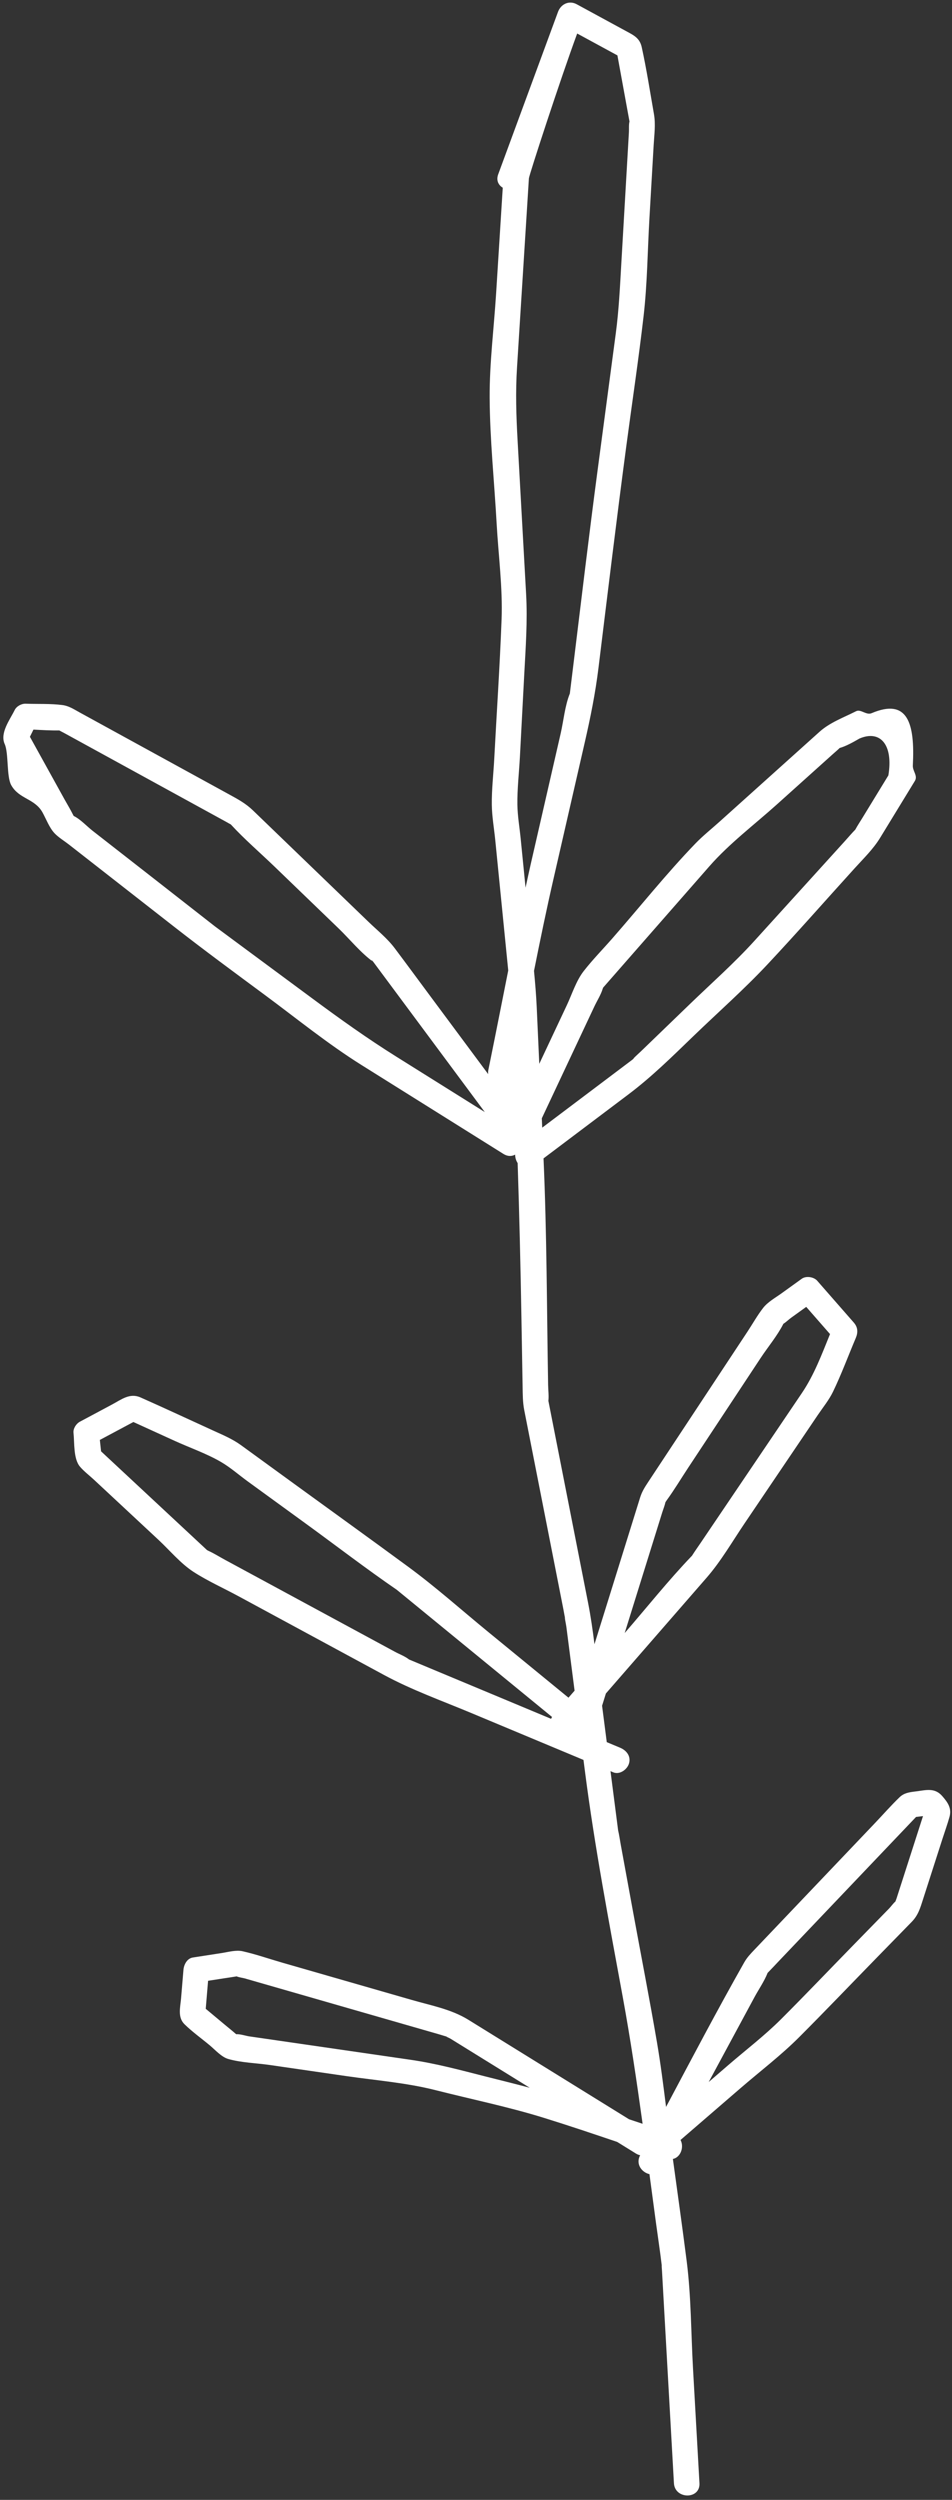 <?xml version="1.0" encoding="UTF-8" standalone="no"?><svg xmlns="http://www.w3.org/2000/svg" xmlns:xlink="http://www.w3.org/1999/xlink" fill="#ffffff" height="293.7" preserveAspectRatio="xMidYMid meet" version="1" viewBox="-0.4 -0.3 111.9 293.7" width="111.9" zoomAndPan="magnify"><rect x="-0.4" y="-0.3" width="111.9" height="293.7" fill="#333333" stroke="none"/><g id="change1_1"><path d="M110.353,210.714c-0.904-1.035-1.935-0.689-3.16-0.54c-0.709,0.086-1.326,0.168-1.857,0.678 c-1.001,0.962-1.925,2.021-2.882,3.026c-3.465,3.638-6.93,7.277-10.395,10.915 c-1.268,1.331-2.536,2.663-3.804,3.995c-0.455,0.478-0.857,0.902-1.182,1.476 c-3.168,5.593-6.164,11.292-9.184,16.972c-0.318-2.536-0.638-5.075-1.068-7.589 c-0.877-5.129-1.877-10.24-2.815-15.358c-0.48-2.619-0.96-5.237-1.44-7.856 c-0.102-0.556-0.179-1.124-0.307-1.675c-0.002-0.008-0.002-0.007-0.004-0.013c-0.019-0.148-0.038-0.296-0.057-0.444 c-0.28-2.171-0.559-4.343-0.839-6.515c0.111,0.046,0.221,0.092,0.332,0.139c0.753,0.315,1.642-0.34,1.845-1.048 c0.247-0.861-0.304-1.534-1.048-1.845c-0.523-0.218-1.046-0.437-1.568-0.655c-0.184-1.426-0.367-2.851-0.551-4.277 c0.149-0.48,0.299-0.96,0.448-1.44c3.949-4.536,7.897-9.073,11.846-13.609c1.689-1.941,3.008-4.234,4.445-6.36 c2.872-4.248,5.744-8.497,8.616-12.745c0.603-0.891,1.322-1.77,1.79-2.74c0.989-2.049,1.787-4.213,2.675-6.308 c0.281-0.663,0.251-1.263-0.235-1.818c-1.432-1.636-2.864-3.273-4.296-4.909c-0.401-0.458-1.309-0.6-1.818-0.234 c-0.797,0.574-1.594,1.147-2.391,1.721c-0.712,0.512-1.596,0.999-2.141,1.695 c-0.677,0.866-1.231,1.864-1.837,2.78c-2.83,4.284-5.66,8.569-8.491,12.853 c-1.063,1.61-2.127,3.219-3.19,4.829c-0.403,0.61-0.733,1.128-0.95,1.826c-1.272,4.085-2.543,8.17-3.815,12.255 c-0.516,1.659-1.033,3.318-1.55,4.978c-0.203-1.625-0.433-3.245-0.748-4.847 c-1.108-5.637-2.217-11.274-3.325-16.912c-0.426-2.169-0.853-4.338-1.28-6.507 c-0.021-0.108-0.043-0.217-0.064-0.325c0.068-0.602-0.022-1.265-0.032-1.869c-0.151-8.87-0.148-17.755-0.539-26.619 c3.325-2.506,6.651-5.011,9.976-7.516c2.764-2.083,5.148-4.444,7.643-6.851c2.894-2.793,5.95-5.486,8.7-8.421 c3.478-3.711,6.839-7.538,10.257-11.304c1.047-1.154,2.173-2.239,2.988-3.571c1.36-2.226,2.72-4.451,4.08-6.677 c0.38-0.622-0.269-1.151-0.235-1.818c0.261-5.007-0.62-7.942-4.846-6.147c-0.63,0.268-1.272-0.51-1.818-0.235 c-1.451,0.734-3.083,1.323-4.301,2.418c-1.71,1.537-3.42,3.073-5.13,4.61c-2.221,1.996-4.442,3.992-6.663,5.988 c-0.927,0.833-1.926,1.628-2.792,2.525c-3.42,3.545-6.529,7.453-9.775,11.158 c-1.116,1.274-2.328,2.508-3.368,3.845c-0.881,1.131-1.367,2.7-1.972,3.988 c-1.081,2.299-2.163,4.599-3.244,6.898c-0.1-2.218-0.2-4.436-0.3-6.654 c-0.064-1.424-0.184-2.845-0.319-4.265c0.722-3.608,1.465-7.211,2.286-10.793 c1.222-5.332,2.445-10.664,3.667-15.996c0.682-2.974,1.258-5.816,1.629-8.839 c1.065-8.669,2.111-17.34,3.263-25.998c0.678-5.1,1.445-10.197,2.036-15.309 c0.438-3.789,0.465-7.665,0.685-11.472c0.166-2.874,0.333-5.748,0.499-8.622c0.07-1.216,0.245-2.428,0.034-3.631 c-0.459-2.615-0.868-5.262-1.435-7.856c-0.19-0.87-0.68-1.265-1.425-1.669c-1.251-0.68-2.502-1.36-3.753-2.04 c-0.821-0.446-1.641-0.892-2.462-1.338c-0.906-0.493-1.865-0.023-2.204,0.896 c-2.343,6.361-4.685,12.722-7.028,19.082c-0.266,0.722,0.036,1.276,0.535,1.574 c-0.26,4.138-0.52,8.275-0.78,12.412c-0.255,4.054-0.782,8.192-0.76,12.256 c0.027,4.918,0.549,9.883,0.821,14.792c0.206,3.711,0.722,7.543,0.581,11.261 c-0.207,5.464-0.575,10.927-0.863,16.387c-0.094,1.79-0.311,3.62-0.285,5.414 c0.02,1.369,0.27,2.772,0.406,4.134c0.508,5.102,1.016,10.204,1.524,15.307 c-0.708,3.543-1.401,7.088-2.121,10.626c-0.072,0.354-0.144,0.709-0.217,1.063 c-0.035,0.174-0.035,0.335-0.019,0.49c-2.26-3.043-4.52-6.086-6.78-9.129c-1.403-1.889-2.796-3.787-4.21-5.668 c-0.866-1.153-2.046-2.099-3.081-3.097c-4.524-4.361-9.047-8.723-13.571-13.084 c-0.856-0.826-1.746-1.305-2.795-1.879c-2.829-1.55-5.657-3.101-8.486-4.651c-3.029-1.66-6.058-3.32-9.086-4.981 c-0.675-0.37-1.273-0.777-2.045-0.875c-1.407-0.179-2.888-0.105-4.306-0.157 c-0.494-0.018-1.072,0.291-1.295,0.743c-0.575,1.164-1.76,2.697-1.173,4.002c0.473,1.052,0.204,3.808,0.762,4.817 c0.917,1.657,2.765,1.558,3.682,3.214c0.43,0.777,0.806,1.812,1.432,2.464c0.469,0.488,1.128,0.881,1.659,1.296 c1.21,0.945,2.42,1.89,3.629,2.834c2.914,2.276,5.827,4.551,8.741,6.827c3.507,2.739,7.086,5.372,10.664,8.018 c3.752,2.775,7.41,5.756,11.368,8.234c5.564,3.483,11.128,6.967,16.692,10.451c0.497,0.311,0.98,0.287,1.369,0.078 c-0.003,0.356,0.106,0.706,0.293,0.992c0.199,6.052,0.341,12.101,0.445,18.167 c0.046,2.685,0.092,5.37,0.138,8.056c0.016,0.954,0.009,1.864,0.192,2.799 c1.047,5.326,2.094,10.652,3.142,15.977c0.486,2.474,0.973,4.948,1.459,7.422c0.083,0.423,0.147,0.857,0.251,1.276 c-0.229-0.92,0.066,0.525,0.098,0.773c0.323,2.505,0.645,5.01,0.968,7.515c-0.239,0.275-0.478,0.55-0.718,0.824 c-3.146-2.576-6.292-5.152-9.439-7.727c-3.114-2.55-6.15-5.265-9.394-7.649 c-4.438-3.263-8.912-6.478-13.367-9.717c-2.089-1.518-4.177-3.037-6.266-4.555 c-1.014-0.737-2.074-1.179-3.226-1.704c-2.871-1.308-5.73-2.647-8.614-3.925c-1.258-0.558-2.243,0.245-3.341,0.832 c-1.264,0.675-2.527,1.35-3.791,2.025c-0.424,0.226-0.796,0.8-0.743,1.295 c0.125,1.164-0.026,3.062,0.765,3.987c0.48,0.561,1.114,1.038,1.654,1.541c2.524,2.351,5.048,4.703,7.572,7.054 c1.312,1.222,2.606,2.787,4.121,3.765c1.656,1.069,3.521,1.904,5.253,2.841c5.707,3.087,11.414,6.174,17.121,9.261 c3.268,1.768,6.81,3.032,10.234,4.462c4.408,1.842,8.817,3.684,13.225,5.526c0.058,0.448,0.115,0.895,0.173,1.343 c1.147,8.913,2.827,17.696,4.448,26.537c0.905,4.939,1.641,9.9,2.328,14.868 c-0.53-0.176-1.061-0.352-1.591-0.528c-6.292-3.894-12.583-7.788-18.875-11.682 c-2.025-1.253-4.364-1.677-6.645-2.334c-5.081-1.462-10.162-2.923-15.243-4.385c-1.545-0.445-3.094-0.986-4.662-1.341 c-0.768-0.174-1.674,0.089-2.442,0.208c-1.137,0.176-2.273,0.352-3.41,0.528 c-0.681,0.106-1.05,0.84-1.101,1.446c-0.093,1.114-0.186,2.228-0.28,3.343 c-0.088,1.05-0.432,2.232,0.404,3.051c0.913,0.895,1.995,1.666,2.977,2.485c0.608,0.508,1.37,1.367,2.152,1.592 c1.538,0.444,3.32,0.482,4.901,0.711c2.998,0.435,5.996,0.87,8.993,1.304c3.478,0.504,7.068,0.784,10.48,1.65 c4.22,1.071,8.543,1.955,12.702,3.243c2.898,0.898,5.777,1.867,8.653,2.842c0.737,0.456,1.474,0.912,2.21,1.368 c0.166,0.103,0.33,0.161,0.491,0.195c-0.566,1.048,0.204,2.024,1.092,2.221c0.256,1.917,0.51,3.834,0.77,5.752 c0.224,1.648,0.476,3.296,0.672,4.948c-0.001,0.012-0.002,0.017-0.003,0.041c-0.003,0.214,0.024,0.433,0.036,0.647 c0.051,0.91,0.102,1.82,0.153,2.73c0.34,6.043,0.68,12.087,1.02,18.13c0.076,1.353,0.152,2.707,0.228,4.06 c0.108,1.92,3.109,1.932,3,0c-0.253-4.5-0.506-9.001-0.759-13.502c-0.235-4.177-0.213-8.462-0.745-12.614 c-0.511-3.994-1.071-7.984-1.619-11.973c0.919-0.199,1.341-1.397,0.898-2.234 c2.356-2.034,4.713-4.067,7.069-6.101c2.288-1.975,4.752-3.849,6.888-5.989c3.093-3.098,6.119-6.265,9.177-9.397 c1.346-1.379,2.693-2.757,4.039-4.136c0.778-0.796,1.011-1.657,1.349-2.707c0.761-2.368,1.522-4.735,2.283-7.103 c0.268-0.834,0.57-1.665,0.806-2.509C111.493,212.155,111.012,211.469,110.353,210.714z M67.844,121.387 c0.542-1.152,1.084-2.305,1.626-3.457c0.313-0.665,0.767-1.372,0.977-2.078c0.014-0.046,0.036-0.094,0.059-0.136 c0.06-0.067,0.119-0.136,0.178-0.203c0.598-0.683,1.196-1.365,1.794-2.048c3.501-3.996,7.001-7.992,10.502-11.988 c2.338-2.668,5.298-4.897,7.932-7.263c2.19-1.968,4.379-3.935,6.569-5.903c0.266-0.239,0.547-0.469,0.802-0.72 c0.009-0.009,0.01-0.012,0.018-0.019c0.018-0.003,0.031-0.003,0.06-0.012c0.76-0.234,1.516-0.664,2.253-1.087 c2.439-1.055,4.005,0.7,3.408,4.323c-1.028,1.682-2.055,3.363-3.083,5.045c-0.247,0.405-0.514,0.803-0.744,1.218 c-0.025,0.046-0.038,0.072-0.054,0.102c-0.425,0.433-0.819,0.903-1.226,1.352 c-3.546,3.908-7.093,7.817-10.639,11.725c-2.376,2.618-5.053,4.981-7.595,7.435 c-1.905,1.839-3.81,3.677-5.715,5.516c-0.284,0.274-0.601,0.547-0.882,0.838c0.036-0.015-0.014,0.068-0.166,0.181 c-0.014,0.01-0.027,0.021-0.041,0.031c-0.004,0.004-0.008,0.008-0.012,0.012c0.004-0.005,0.005-0.005,0.009-0.01 c-0.281,0.21-0.56,0.422-0.84,0.633c-3.234,2.436-6.468,4.873-9.701,7.309c-0.017-0.365-0.033-0.729-0.049-1.094 C64.802,127.855,66.323,124.621,67.844,121.387z M60.798,98.195c-0.13-1.302-0.364-2.642-0.383-3.951 c-0.027-1.862,0.198-3.762,0.296-5.621c0.169-3.216,0.339-6.431,0.508-9.647c0.168-3.188,0.398-6.305,0.221-9.488 c-0.334-6.009-0.667-12.018-1.001-18.027c-0.163-2.942-0.251-5.673-0.067-8.604 c0.38-6.047,0.76-12.094,1.141-18.14c0.085-1.354,0.17-2.708,0.255-4.062c0.024-0.384,3.698-11.651,5.675-17.017 c1.577,0.857,3.153,1.714,4.73,2.571c0.365,2,0.731,3.999,1.096,5.998c0.092,0.502,0.184,1.005,0.276,1.507 c0.016,0.086,0.033,0.172,0.047,0.26c-0.097,0.383-0.046,0.88-0.068,1.266 c-0.299,5.17-0.598,10.341-0.898,15.511c-0.157,2.717-0.283,5.402-0.642,8.098 c-0.704,5.294-1.408,10.588-2.112,15.881c-1.048,7.882-1.981,15.78-2.95,23.672 c-0.1,0.817-0.201,1.635-0.301,2.452c-0.014,0.111-0.027,0.222-0.041,0.333 c-0.003,0.006-0.003,0.005-0.006,0.012c-0.574,1.42-0.729,3.179-1.07,4.668 c-1.177,5.136-2.355,10.273-3.533,15.409c-0.207,0.903-0.397,1.81-0.596,2.715 C61.183,102.059,60.99,100.127,60.798,98.195z M43.476,112.704c0.003,0.004,0.006,0.008,0.009,0.013 C43.141,112.464,43.264,112.413,43.476,112.704z M36.374,117.052c-2.78-2.056-5.559-4.112-8.339-6.168 c-0.895-0.662-1.79-1.324-2.684-1.986c-0.101-0.074-0.201-0.148-0.301-0.223c-0.041-0.029-0.105-0.076-0.175-0.13 c-0.018-0.013-0.036-0.027-0.054-0.04c0.014,0.01,0.021,0.015,0.033,0.024c-0.016-0.012-0.031-0.024-0.047-0.036 c-4.771-3.738-9.554-7.462-14.33-11.192c-0.669-0.522-1.434-1.364-2.212-1.734 c-0.026-0.045-0.053-0.09-0.076-0.137c-0.301-0.612-0.665-1.201-0.995-1.797c-1.359-2.457-2.719-4.914-4.078-7.37 c0.139-0.282,0.278-0.564,0.417-0.846c1.013,0.054,2.031,0.116,3.039,0.099c0.189,0.112,0.398,0.208,0.582,0.309 c2.482,1.361,4.965,2.721,7.447,4.082c2.984,1.636,5.968,3.271,8.952,4.907c0.914,0.501,1.827,1.002,2.741,1.502 c0.141,0.077,0.286,0.172,0.435,0.242c0.007,0.008,0.011,0.011,0.019,0.02c1.598,1.737,3.43,3.307,5.128,4.944 c2.509,2.419,5.018,4.838,7.527,7.257c1.31,1.263,2.599,2.871,4.082,3.938c0.205,0.281,0.415,0.558,0.622,0.837 c0.751,1.011,1.502,2.022,2.252,3.032c3.408,4.589,6.817,9.178,10.225,13.767c-3.475-2.176-6.951-4.352-10.427-6.528 C42.762,121.699,39.6,119.438,36.374,117.052z M77.433,177.41c0.122-0.392,0.294-0.807,0.382-1.214 c0.042-0.067,0.081-0.136,0.125-0.197c0.913-1.253,1.719-2.602,2.573-3.895c2.834-4.29,5.668-8.58,8.502-12.87 c0.853-1.292,1.962-2.611,2.665-4.005c0.317-0.196,0.643-0.519,0.902-0.705c0.595-0.428,1.19-0.856,1.784-1.284 c0.932,1.066,1.865,2.131,2.797,3.197c-0.968,2.38-1.863,4.791-3.304,6.922c-2.725,4.03-5.449,8.061-8.174,12.092 c-1.248,1.846-2.495,3.691-3.743,5.537c-0.318,0.47-0.649,0.933-0.954,1.411c-0.022,0.035-0.03,0.049-0.045,0.074 c-0.007,0.008-0.009,0.008-0.018,0.017c-2.764,2.883-5.282,6.052-7.899,9.071 C74.497,186.842,75.965,182.126,77.433,177.41z M23.877,181.774C23.809,181.724,23.789,181.699,23.877,181.774 L23.877,181.774z M50.641,195.904c-0.862-0.36-1.724-0.721-2.587-1.081c-0.128-0.054-0.257-0.107-0.385-0.161 c-0.008-0.007-0.008-0.009-0.02-0.019c-0.469-0.364-1.119-0.605-1.639-0.887c-1.073-0.58-2.146-1.161-3.219-1.741 c-2.957-1.6-5.915-3.199-8.872-4.799c-2.624-1.419-5.248-2.839-7.872-4.258 c-0.656-0.355-1.306-0.767-1.986-1.075c-0.053-0.024-0.104-0.056-0.146-0.085c-0.086-0.081-0.173-0.161-0.26-0.242 c-4.059-3.781-8.117-7.562-12.176-11.344c-0.048-0.447-0.096-0.894-0.143-1.34 c1.313-0.702,2.627-1.404,3.941-2.105c1.619,0.738,3.239,1.476,4.858,2.214c1.786,0.814,3.756,1.495,5.452,2.485 c1.097,0.64,2.108,1.532,3.134,2.278c2.286,1.662,4.572,3.324,6.858,4.985c3.55,2.581,7.046,5.269,10.665,7.754 c0.117,0.097,0.236,0.193,0.353,0.289c0.621,0.508,1.242,1.017,1.863,1.525c2.103,1.722,4.207,3.444,6.31,5.166 c3.239,2.652,6.478,5.304,9.717,7.955c-0.044,0.073-0.077,0.147-0.107,0.222c-1.71-0.715-3.42-1.429-5.13-2.143 C56.379,198.302,53.51,197.103,50.641,195.904z M27.867,231.819C27.899,231.814,27.898,231.814,27.867,231.819 L27.867,231.819z M27.538,238.845C27.723,238.978,27.837,239.104,27.538,238.845L27.538,238.845z M47.851,241.695 c-5.175-0.75-10.349-1.501-15.524-2.252c-1.147-0.166-2.295-0.333-3.443-0.499c-0.35-0.051-1.094-0.292-1.523-0.251 c-0.465-0.409-0.953-0.795-1.428-1.192c-0.717-0.598-1.433-1.197-2.15-1.795c0.092-1.097,0.183-2.194,0.275-3.291 c0.613-0.095,1.226-0.19,1.839-0.285c0.506-0.078,1.015-0.147,1.52-0.235c0.279,0.124,0.727,0.175,0.961,0.242 c0.806,0.232,1.613,0.464,2.419,0.696c4.997,1.438,9.995,2.875,14.992,4.313c1.829,0.526,3.659,1.053,5.489,1.579 c0.358,0.103,0.717,0.23,1.081,0.311c-0.642-0.143-0.102-0.002,0.234,0.207c3.092,1.913,6.183,3.827,9.275,5.74 c-1.741-0.463-3.492-0.892-5.245-1.337C53.692,242.9,50.84,242.128,47.851,241.695z M104.984,222.736 c-0.034,0.105-0.089,0.235-0.138,0.365c-0.266,0.23-0.532,0.61-0.729,0.811 c-1.42,1.454-2.84,2.908-4.26,4.362c-2.817,2.884-5.6,5.805-8.451,8.654 c-1.929,1.927-4.147,3.619-6.21,5.4c-0.765,0.66-1.53,1.321-2.295,1.981c1.794-3.324,3.588-6.648,5.382-9.972 c0.497-0.921,1.159-1.869,1.542-2.848c0.033-0.036,0.067-0.072,0.101-0.106c0.387-0.389,0.757-0.795,1.135-1.192 c3.064-3.217,6.128-6.434,9.191-9.651c2.341-2.458,4.683-4.917,7.024-7.375c0.272-0.033,0.544-0.066,0.816-0.099 C107.057,216.288,106.02,219.512,104.984,222.736z" fill="inherit"/></g></svg>